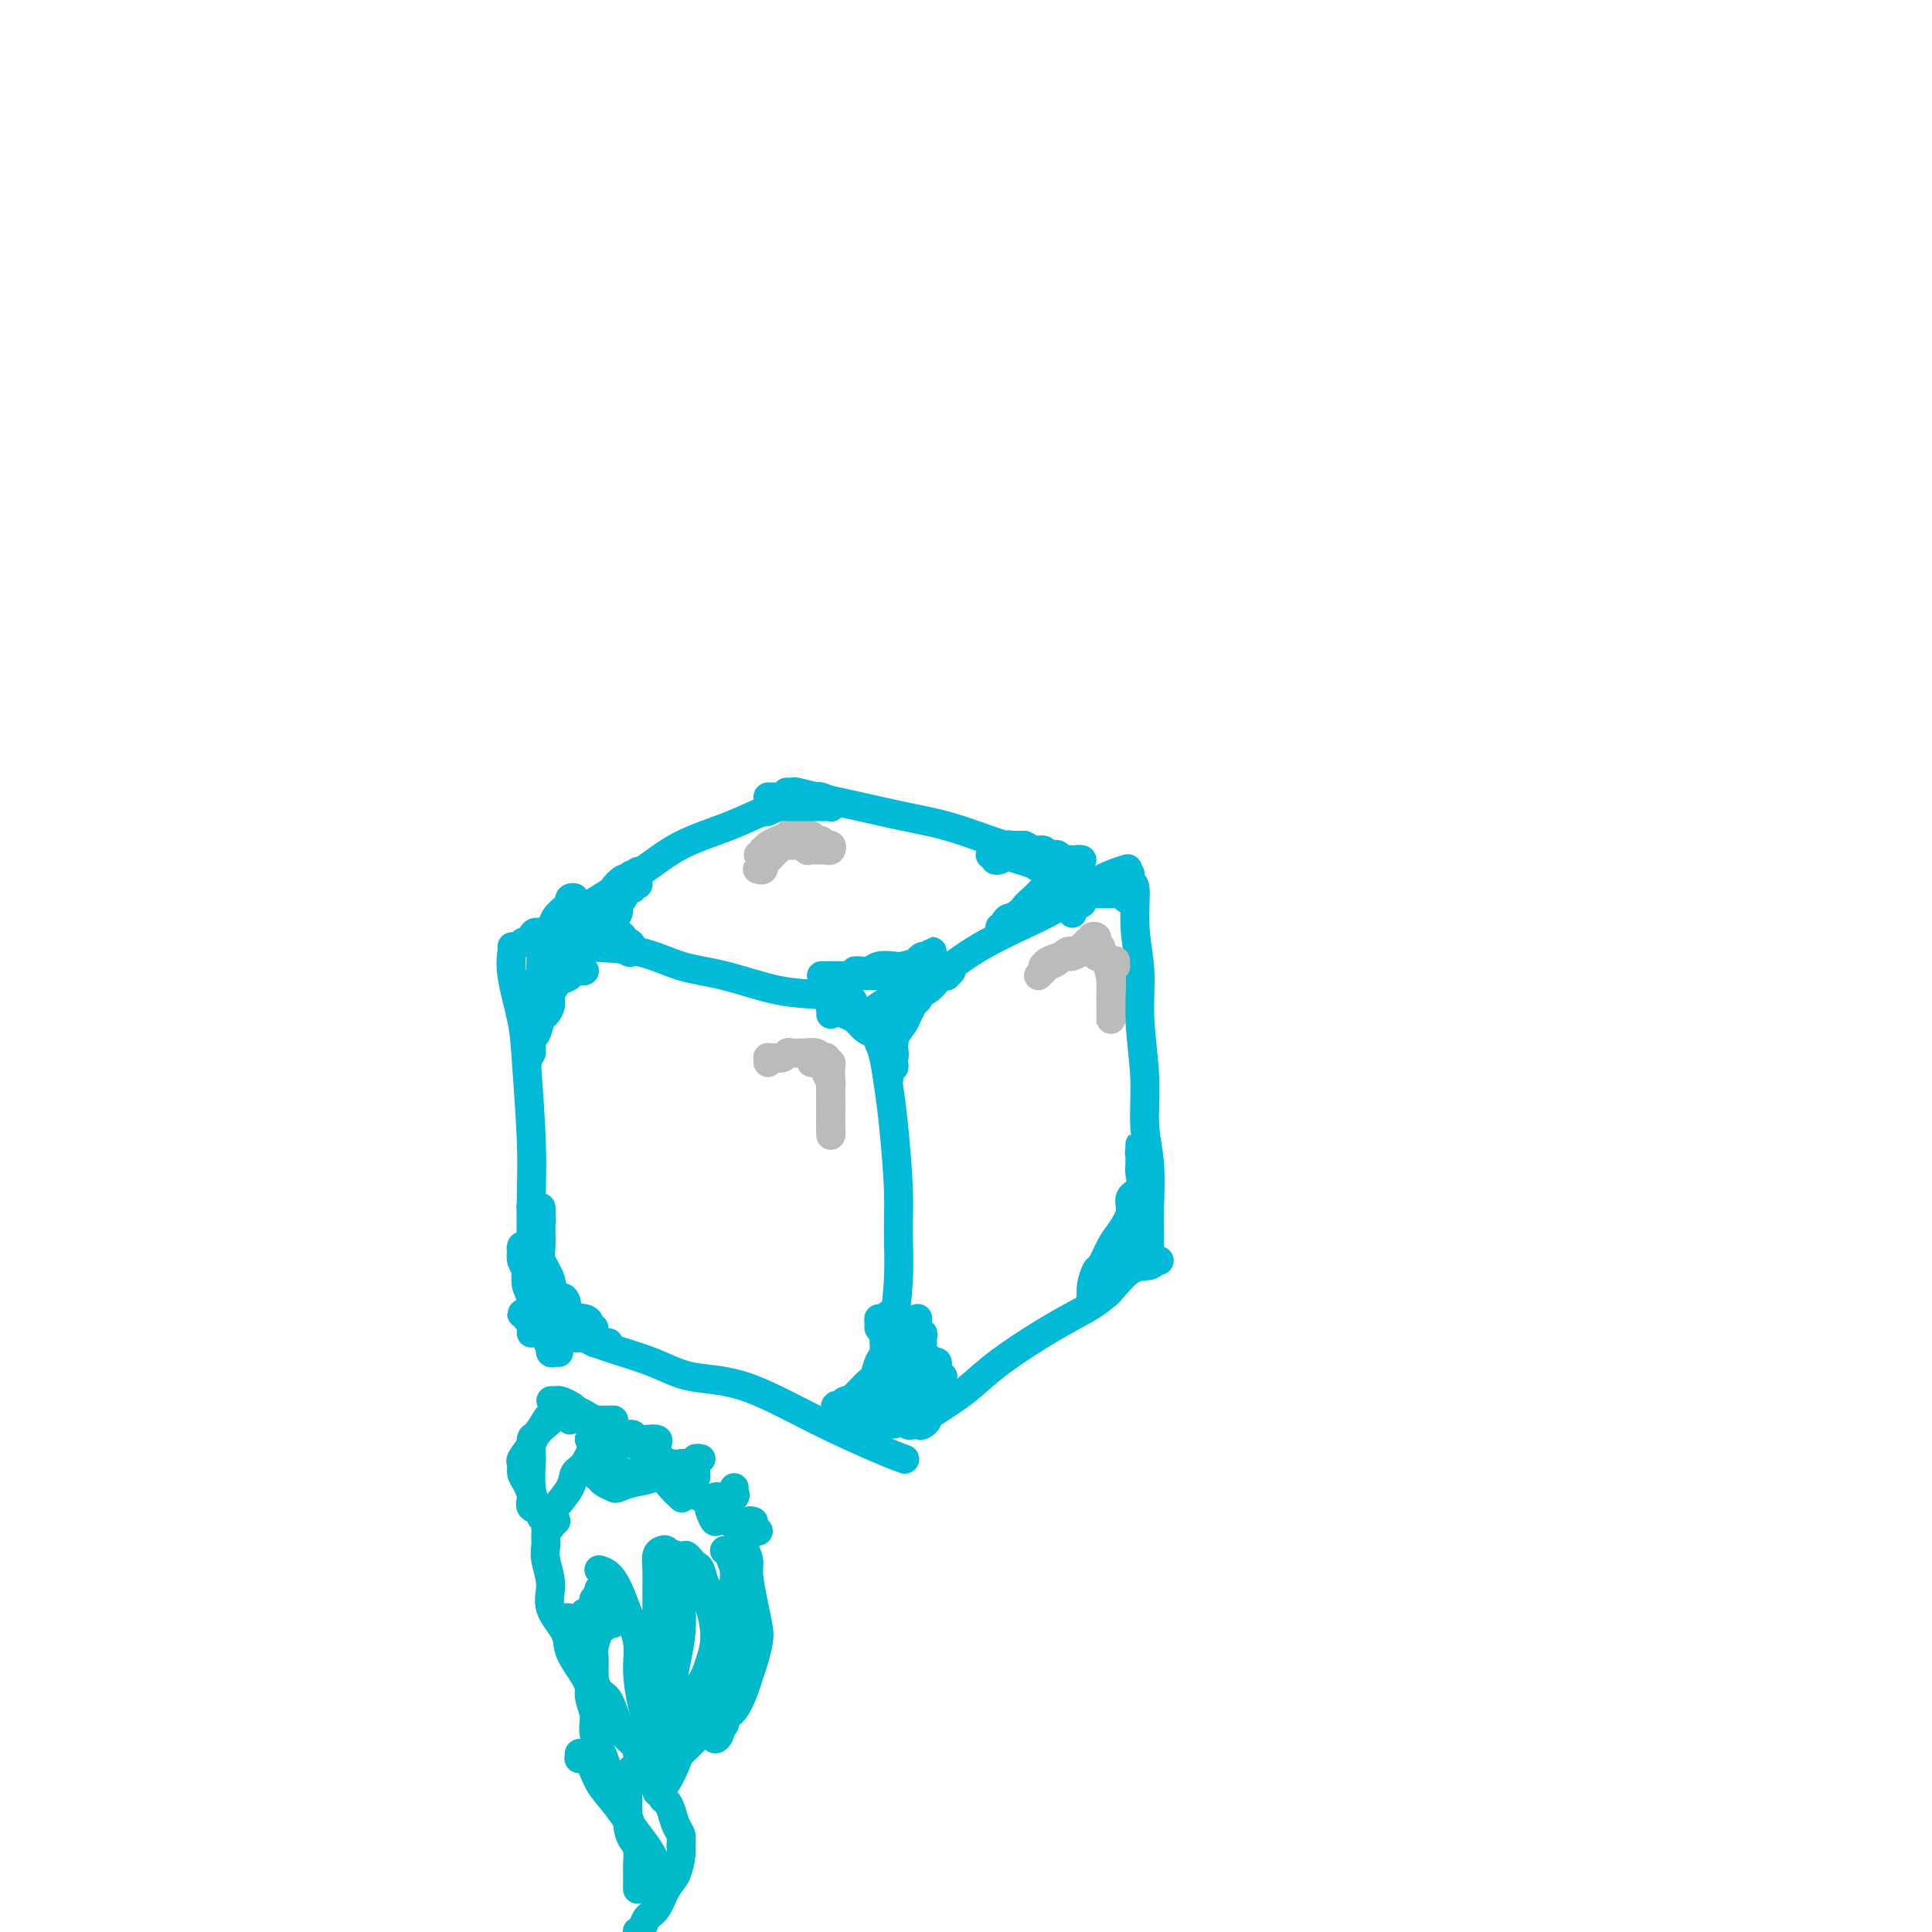 <svg viewBox='0 0 400 400' version='1.1' xmlns='http://www.w3.org/2000/svg' xmlns:xlink='http://www.w3.org/1999/xlink'><g fill='none' stroke='#00BAD8' stroke-width='6' stroke-linecap='round' stroke-linejoin='round'><path d='M106,196c0.055,0.086 0.109,0.172 0,1c-0.109,0.828 -0.383,2.397 0,5c0.383,2.603 1.423,6.238 2,9c0.577,2.762 0.690,4.649 1,9c0.310,4.351 0.815,11.166 1,16c0.185,4.834 0.050,7.688 0,12c-0.050,4.312 -0.013,10.084 0,14c0.013,3.916 0.004,5.978 0,8c-0.004,2.022 -0.001,4.006 0,5c0.001,0.994 0.000,0.998 0,1c-0.000,0.002 -0.000,0.001 0,0'/><path d='M110,194c0.222,-0.085 0.443,-0.170 1,0c0.557,0.170 1.449,0.597 3,1c1.551,0.403 3.763,0.784 7,1c3.237,0.216 7.501,0.267 11,1c3.499,0.733 6.234,2.148 9,3c2.766,0.852 5.561,1.143 9,2c3.439,0.857 7.520,2.281 11,3c3.480,0.719 6.360,0.732 9,1c2.640,0.268 5.040,0.791 6,1c0.960,0.209 0.480,0.105 0,0'/><path d='M181,209c1.395,-0.955 2.791,-1.910 5,-3c2.209,-1.090 5.233,-2.316 8,-4c2.767,-1.684 5.278,-3.828 9,-6c3.722,-2.172 8.655,-4.372 12,-6c3.345,-1.628 5.103,-2.684 7,-4c1.897,-1.316 3.934,-2.893 6,-4c2.066,-1.107 4.162,-1.745 5,-2c0.838,-0.255 0.419,-0.128 0,0'/><path d='M234,181c0.033,0.290 0.065,0.580 0,1c-0.065,0.420 -0.229,0.970 0,1c0.229,0.030 0.850,-0.460 1,1c0.150,1.460 -0.171,4.871 0,8c0.171,3.129 0.834,5.977 1,9c0.166,3.023 -0.166,6.220 0,10c0.166,3.780 0.829,8.142 1,12c0.171,3.858 -0.150,7.211 0,10c0.150,2.789 0.772,5.014 1,8c0.228,2.986 0.061,6.734 0,9c-0.061,2.266 -0.016,3.052 0,4c0.016,0.948 0.004,2.058 0,3c-0.004,0.942 -0.001,1.715 0,2c0.001,0.285 0.000,0.081 0,0c-0.000,-0.081 -0.000,-0.041 0,0'/><path d='M240,261c-0.400,-0.116 -0.801,-0.233 -1,0c-0.199,0.233 -0.198,0.815 -1,1c-0.802,0.185 -2.408,-0.027 -4,1c-1.592,1.027 -3.171,3.293 -5,5c-1.829,1.707 -3.910,2.855 -6,4c-2.090,1.145 -4.189,2.286 -7,4c-2.811,1.714 -6.333,4.001 -9,6c-2.667,1.999 -4.478,3.711 -6,5c-1.522,1.289 -2.756,2.155 -4,3c-1.244,0.845 -2.498,1.670 -3,2c-0.502,0.330 -0.251,0.165 0,0'/><path d='M182,216c0.331,0.741 0.663,1.482 1,3c0.337,1.518 0.680,3.814 1,6c0.320,2.186 0.618,4.262 1,8c0.382,3.738 0.849,9.139 1,13c0.151,3.861 -0.012,6.182 0,9c0.012,2.818 0.199,6.132 0,10c-0.199,3.868 -0.785,8.291 -1,11c-0.215,2.709 -0.058,3.706 0,5c0.058,1.294 0.015,2.887 0,4c-0.015,1.113 -0.004,1.747 0,2c0.004,0.253 0.002,0.127 0,0'/><path d='M119,276c0.504,0.264 1.008,0.528 2,1c0.992,0.472 2.471,1.153 5,2c2.529,0.847 6.108,1.862 9,3c2.892,1.138 5.098,2.400 8,3c2.902,0.600 6.501,0.539 11,2c4.499,1.461 9.897,4.443 15,7c5.103,2.557 9.912,4.688 13,6c3.088,1.312 4.454,1.803 5,2c0.546,0.197 0.273,0.098 0,0'/><path d='M118,190c0.227,-0.208 0.454,-0.416 3,-2c2.546,-1.584 7.411,-4.544 11,-7c3.589,-2.456 5.901,-4.410 9,-6c3.099,-1.590 6.985,-2.818 10,-4c3.015,-1.182 5.158,-2.318 7,-3c1.842,-0.682 3.383,-0.909 4,-1c0.617,-0.091 0.308,-0.045 0,0'/><path d='M163,164c-0.100,-0.005 -0.200,-0.009 0,0c0.200,0.009 0.700,0.033 1,0c0.300,-0.033 0.401,-0.123 1,0c0.599,0.123 1.694,0.458 4,1c2.306,0.542 5.821,1.291 9,2c3.179,0.709 6.023,1.378 9,2c2.977,0.622 6.087,1.198 9,2c2.913,0.802 5.631,1.831 9,3c3.369,1.169 7.391,2.477 9,3c1.609,0.523 0.804,0.262 0,0'/></g>
<g fill='none' stroke='#BABBBB' stroke-width='6' stroke-linecap='round' stroke-linejoin='round'><path d='M215,202c0.440,-0.449 0.880,-0.899 1,-1c0.120,-0.101 -0.080,0.146 0,0c0.080,-0.146 0.441,-0.684 1,-1c0.559,-0.316 1.317,-0.409 2,-1c0.683,-0.591 1.292,-1.678 2,-2c0.708,-0.322 1.514,0.123 2,0c0.486,-0.123 0.651,-0.814 1,-1c0.349,-0.186 0.881,0.131 1,0c0.119,-0.131 -0.175,-0.712 0,-1c0.175,-0.288 0.820,-0.283 1,0c0.180,0.283 -0.106,0.845 0,1c0.106,0.155 0.603,-0.096 1,0c0.397,0.096 0.695,0.539 1,1c0.305,0.461 0.618,0.939 1,2c0.382,1.061 0.835,2.705 1,4c0.165,1.295 0.044,2.241 0,3c-0.044,0.759 -0.012,1.333 0,2c0.012,0.667 0.003,1.429 0,2c-0.003,0.571 -0.001,0.953 0,1c0.001,0.047 0.000,-0.241 0,0c-0.000,0.241 0.000,1.011 0,1c-0.000,-0.011 -0.000,-0.804 0,-1c0.000,-0.196 0.001,0.205 0,0c-0.001,-0.205 -0.003,-1.017 0,-2c0.003,-0.983 0.012,-2.136 0,-3c-0.012,-0.864 -0.044,-1.438 0,-2c0.044,-0.562 0.166,-1.113 0,-2c-0.166,-0.887 -0.619,-2.111 -1,-3c-0.381,-0.889 -0.691,-1.445 -1,-2'/><path d='M228,197c-0.250,-1.963 0.125,-0.369 0,0c-0.125,0.369 -0.750,-0.487 -1,-1c-0.250,-0.513 -0.124,-0.685 0,-1c0.124,-0.315 0.245,-0.774 0,-1c-0.245,-0.226 -0.857,-0.218 -1,0c-0.143,0.218 0.184,0.646 0,1c-0.184,0.354 -0.878,0.634 -1,1c-0.122,0.366 0.328,0.819 0,1c-0.328,0.181 -1.436,0.091 -2,0c-0.564,-0.091 -0.586,-0.182 -1,0c-0.414,0.182 -1.221,0.637 -2,1c-0.779,0.363 -1.530,0.634 -2,1c-0.470,0.366 -0.661,0.827 -1,1c-0.339,0.173 -0.827,0.056 -1,0c-0.173,-0.056 -0.030,-0.053 0,0c0.030,0.053 -0.052,0.154 0,0c0.052,-0.154 0.237,-0.563 1,-1c0.763,-0.437 2.102,-0.903 3,-1c0.898,-0.097 1.354,0.174 2,0c0.646,-0.174 1.483,-0.793 2,-1c0.517,-0.207 0.716,-0.004 1,0c0.284,0.004 0.653,-0.192 1,0c0.347,0.192 0.670,0.773 1,1c0.330,0.227 0.666,0.100 1,0c0.334,-0.100 0.667,-0.171 1,0c0.333,0.171 0.667,0.586 1,1'/><path d='M230,199c1.872,-0.061 0.553,-0.212 0,0c-0.553,0.212 -0.341,0.788 0,1c0.341,0.212 0.812,0.061 1,0c0.188,-0.061 0.094,-0.030 0,0'/><path d='M158,177c-0.535,-0.032 -1.069,-0.064 -1,0c0.069,0.064 0.742,0.224 1,0c0.258,-0.224 0.100,-0.833 0,-1c-0.100,-0.167 -0.143,0.109 0,0c0.143,-0.109 0.472,-0.603 1,-1c0.528,-0.397 1.254,-0.696 2,-1c0.746,-0.304 1.510,-0.614 2,-1c0.490,-0.386 0.704,-0.849 1,-1c0.296,-0.151 0.672,0.011 1,0c0.328,-0.011 0.608,-0.195 1,0c0.392,0.195 0.898,0.769 1,1c0.102,0.231 -0.198,0.118 0,0c0.198,-0.118 0.894,-0.242 1,0c0.106,0.242 -0.379,0.850 0,1c0.379,0.150 1.622,-0.157 2,0c0.378,0.157 -0.108,0.778 0,1c0.108,0.222 0.810,0.045 1,0c0.190,-0.045 -0.133,0.040 0,0c0.133,-0.040 0.723,-0.207 1,0c0.277,0.207 0.243,0.789 0,1c-0.243,0.211 -0.695,0.053 -1,0c-0.305,-0.053 -0.463,-0.000 -1,0c-0.537,0.000 -1.453,-0.053 -2,0c-0.547,0.053 -0.724,0.210 -1,0c-0.276,-0.210 -0.651,-0.788 -1,-1c-0.349,-0.212 -0.671,-0.057 -1,0c-0.329,0.057 -0.665,0.016 -1,0c-0.335,-0.016 -0.667,-0.008 -1,0'/><path d='M163,175c-1.566,-0.208 -0.980,-0.229 -1,0c-0.020,0.229 -0.645,0.706 -1,1c-0.355,0.294 -0.438,0.404 -1,1c-0.562,0.596 -1.602,1.676 -2,2c-0.398,0.324 -0.155,-0.109 0,0c0.155,0.109 0.223,0.759 0,1c-0.223,0.241 -0.736,0.073 -1,0c-0.264,-0.073 -0.279,-0.052 0,0c0.279,0.052 0.853,0.134 1,0c0.147,-0.134 -0.134,-0.485 0,-1c0.134,-0.515 0.681,-1.196 1,-2c0.319,-0.804 0.410,-1.732 1,-2c0.590,-0.268 1.678,0.124 2,0c0.322,-0.124 -0.124,-0.765 0,-1c0.124,-0.235 0.817,-0.063 1,0c0.183,0.063 -0.143,0.017 0,0c0.143,-0.017 0.755,-0.005 1,0c0.245,0.005 0.122,0.002 0,0'/><path d='M159,220c0.016,-0.425 0.032,-0.850 0,-1c-0.032,-0.150 -0.112,-0.026 0,0c0.112,0.026 0.415,-0.046 1,0c0.585,0.046 1.453,0.208 2,0c0.547,-0.208 0.772,-0.788 1,-1c0.228,-0.212 0.460,-0.058 1,0c0.540,0.058 1.387,0.019 2,0c0.613,-0.019 0.991,-0.019 1,0c0.009,0.019 -0.352,0.057 0,0c0.352,-0.057 1.415,-0.209 2,0c0.585,0.209 0.692,0.780 1,1c0.308,0.220 0.818,0.091 1,0c0.182,-0.091 0.035,-0.143 0,0c-0.035,0.143 0.043,0.480 0,1c-0.043,0.520 -0.208,1.223 0,2c0.208,0.777 0.788,1.626 1,2c0.212,0.374 0.057,0.271 0,1c-0.057,0.729 -0.015,2.289 0,3c0.015,0.711 0.004,0.571 0,1c-0.004,0.429 -0.001,1.425 0,2c0.001,0.575 0.000,0.728 0,1c-0.000,0.272 -0.000,0.662 0,1c0.000,0.338 0.000,0.624 0,1c-0.000,0.376 -0.000,0.843 0,1c0.000,0.157 0.000,0.004 0,0c-0.000,-0.004 -0.000,0.142 0,0c0.000,-0.142 0.000,-0.571 0,-1'/><path d='M172,234c0.155,1.897 0.041,-0.359 0,-1c-0.041,-0.641 -0.011,0.333 0,0c0.011,-0.333 0.003,-1.972 0,-3c-0.003,-1.028 -0.001,-1.445 0,-2c0.001,-0.555 0.001,-1.249 0,-2c-0.001,-0.751 -0.003,-1.559 0,-2c0.003,-0.441 0.012,-0.514 0,-1c-0.012,-0.486 -0.046,-1.385 0,-2c0.046,-0.615 0.171,-0.946 0,-1c-0.171,-0.054 -0.638,0.168 -1,0c-0.362,-0.168 -0.619,-0.724 -1,-1c-0.381,-0.276 -0.886,-0.270 -1,0c-0.114,0.270 0.162,0.803 0,1c-0.162,0.197 -0.760,0.056 -1,0c-0.240,-0.056 -0.120,-0.028 0,0'/></g>
<g fill='none' stroke='#00BAD8' stroke-width='6' stroke-linecap='round' stroke-linejoin='round'><path d='M173,295c-0.436,-0.423 -0.872,-0.846 -1,-1c-0.128,-0.154 0.052,-0.040 0,0c-0.052,0.040 -0.338,0.005 0,0c0.338,-0.005 1.298,0.021 2,0c0.702,-0.021 1.144,-0.090 2,0c0.856,0.090 2.124,0.340 3,0c0.876,-0.340 1.359,-1.269 2,-2c0.641,-0.731 1.440,-1.263 2,-2c0.560,-0.737 0.879,-1.679 1,-3c0.121,-1.321 0.043,-3.023 0,-4c-0.043,-0.977 -0.050,-1.231 0,-2c0.050,-0.769 0.156,-2.053 0,-3c-0.156,-0.947 -0.574,-1.557 -1,-2c-0.426,-0.443 -0.860,-0.718 -1,-1c-0.140,-0.282 0.015,-0.569 0,-1c-0.015,-0.431 -0.200,-1.004 0,-1c0.200,0.004 0.787,0.586 1,1c0.213,0.414 0.054,0.662 0,1c-0.054,0.338 -0.004,0.767 0,1c0.004,0.233 -0.040,0.271 0,1c0.040,0.729 0.163,2.148 0,3c-0.163,0.852 -0.612,1.136 -1,2c-0.388,0.864 -0.716,2.309 -1,3c-0.284,0.691 -0.524,0.629 -1,1c-0.476,0.371 -1.188,1.174 -2,2c-0.812,0.826 -1.723,1.675 -2,2c-0.277,0.325 0.079,0.126 0,0c-0.079,-0.126 -0.594,-0.179 -1,0c-0.406,0.179 -0.703,0.589 -1,1'/><path d='M174,291c-1.297,0.863 -1.038,0.021 -1,0c0.038,-0.021 -0.145,0.779 0,1c0.145,0.221 0.620,-0.136 1,0c0.380,0.136 0.667,0.766 1,1c0.333,0.234 0.712,0.071 1,0c0.288,-0.071 0.486,-0.049 1,0c0.514,0.049 1.344,0.127 2,0c0.656,-0.127 1.136,-0.458 2,-1c0.864,-0.542 2.111,-1.296 3,-2c0.889,-0.704 1.419,-1.359 2,-2c0.581,-0.641 1.213,-1.270 2,-2c0.787,-0.730 1.727,-1.561 2,-2c0.273,-0.439 -0.123,-0.484 0,-1c0.123,-0.516 0.766,-1.501 1,-2c0.234,-0.499 0.059,-0.511 0,-1c-0.059,-0.489 -0.002,-1.455 0,-2c0.002,-0.545 -0.052,-0.670 0,-1c0.052,-0.330 0.210,-0.864 0,-1c-0.210,-0.136 -0.788,0.128 -1,0c-0.212,-0.128 -0.057,-0.648 0,-1c0.057,-0.352 0.015,-0.537 0,-1c-0.015,-0.463 -0.004,-1.204 0,-1c0.004,0.204 0.001,1.353 0,2c-0.001,0.647 -0.000,0.792 0,1c0.000,0.208 0.000,0.478 0,1c-0.000,0.522 -0.000,1.294 0,2c0.000,0.706 0.000,1.344 0,2c-0.000,0.656 -0.000,1.330 0,2c0.000,0.670 0.000,1.335 0,2'/><path d='M190,285c-0.343,1.664 -1.201,0.824 -2,1c-0.799,0.176 -1.538,1.366 -2,2c-0.462,0.634 -0.646,0.710 -1,1c-0.354,0.290 -0.877,0.795 -1,1c-0.123,0.205 0.153,0.112 0,0c-0.153,-0.112 -0.736,-0.241 -1,0c-0.264,0.241 -0.209,0.853 0,1c0.209,0.147 0.571,-0.171 1,0c0.429,0.171 0.926,0.832 1,1c0.074,0.168 -0.275,-0.155 0,0c0.275,0.155 1.172,0.788 2,1c0.828,0.212 1.585,0.002 2,0c0.415,-0.002 0.488,0.206 1,0c0.512,-0.206 1.461,-0.824 2,-1c0.539,-0.176 0.666,0.089 1,0c0.334,-0.089 0.875,-0.534 1,-1c0.125,-0.466 -0.167,-0.954 0,-1c0.167,-0.046 0.792,0.350 1,0c0.208,-0.350 -0.003,-1.445 0,-2c0.003,-0.555 0.219,-0.571 0,-1c-0.219,-0.429 -0.874,-1.270 -1,-2c-0.126,-0.730 0.275,-1.347 0,-2c-0.275,-0.653 -1.226,-1.341 -2,-2c-0.774,-0.659 -1.370,-1.290 -2,-2c-0.630,-0.710 -1.293,-1.500 -2,-2c-0.707,-0.500 -1.457,-0.708 -2,-1c-0.543,-0.292 -0.877,-0.666 -1,-1c-0.123,-0.334 -0.033,-0.628 0,-1c0.033,-0.372 0.009,-0.820 0,-1c-0.009,-0.180 -0.005,-0.090 0,0'/><path d='M185,273c-1.661,-2.047 -0.815,-0.163 0,1c0.815,1.163 1.598,1.607 2,2c0.402,0.393 0.422,0.736 1,1c0.578,0.264 1.714,0.448 2,1c0.286,0.552 -0.277,1.471 0,2c0.277,0.529 1.394,0.666 2,1c0.606,0.334 0.702,0.864 1,1c0.298,0.136 0.799,-0.122 1,0c0.201,0.122 0.102,0.624 0,1c-0.102,0.376 -0.208,0.624 0,1c0.208,0.376 0.729,0.878 1,1c0.271,0.122 0.292,-0.138 0,0c-0.292,0.138 -0.897,0.674 -1,1c-0.103,0.326 0.296,0.441 0,1c-0.296,0.559 -1.287,1.560 -2,2c-0.713,0.440 -1.146,0.318 -2,1c-0.854,0.682 -2.127,2.168 -3,3c-0.873,0.832 -1.344,1.008 -2,1c-0.656,-0.008 -1.496,-0.202 -2,0c-0.504,0.202 -0.671,0.800 -1,1c-0.329,0.200 -0.818,0.001 -1,0c-0.182,-0.001 -0.056,0.196 0,0c0.056,-0.196 0.043,-0.785 0,-1c-0.043,-0.215 -0.115,-0.058 0,0c0.115,0.058 0.415,0.016 1,0c0.585,-0.016 1.453,-0.004 2,0c0.547,0.004 0.774,0.002 1,0'/><path d='M185,294c-1.047,1.701 0.834,0.455 2,0c1.166,-0.455 1.616,-0.118 2,0c0.384,0.118 0.702,0.018 1,0c0.298,-0.018 0.574,0.048 1,0c0.426,-0.048 1.000,-0.208 1,0c-0.000,0.208 -0.576,0.784 -1,1c-0.424,0.216 -0.696,0.072 -1,0c-0.304,-0.072 -0.641,-0.072 -1,0c-0.359,0.072 -0.740,0.215 -1,0c-0.260,-0.215 -0.398,-0.790 -1,-1c-0.602,-0.210 -1.666,-0.055 -2,0c-0.334,0.055 0.064,0.011 0,0c-0.064,-0.011 -0.591,0.012 -1,0c-0.409,-0.012 -0.702,-0.059 -1,0c-0.298,0.059 -0.602,0.222 -1,0c-0.398,-0.222 -0.891,-0.830 -1,-1c-0.109,-0.170 0.167,0.099 0,0c-0.167,-0.099 -0.776,-0.565 -1,-1c-0.224,-0.435 -0.064,-0.839 0,-1c0.064,-0.161 0.032,-0.081 0,0'/><path d='M126,278c-0.327,0.009 -0.654,0.017 -1,0c-0.346,-0.017 -0.711,-0.060 -1,0c-0.289,0.060 -0.503,0.223 -1,0c-0.497,-0.223 -1.279,-0.833 -2,-1c-0.721,-0.167 -1.383,0.109 -2,0c-0.617,-0.109 -1.189,-0.603 -2,-1c-0.811,-0.397 -1.862,-0.699 -3,-1c-1.138,-0.301 -2.362,-0.603 -3,-1c-0.638,-0.397 -0.689,-0.891 -1,-1c-0.311,-0.109 -0.883,0.167 -1,0c-0.117,-0.167 0.221,-0.777 0,-1c-0.221,-0.223 -1.002,-0.061 -1,0c0.002,0.061 0.785,0.019 1,0c0.215,-0.019 -0.139,-0.015 0,0c0.139,0.015 0.769,0.040 1,0c0.231,-0.040 0.062,-0.145 0,0c-0.062,0.145 -0.017,0.539 0,1c0.017,0.461 0.006,0.990 0,1c-0.006,0.010 -0.005,-0.499 0,-1c0.005,-0.501 0.015,-0.993 0,-1c-0.015,-0.007 -0.056,0.472 0,0c0.056,-0.472 0.207,-1.896 0,-3c-0.207,-1.104 -0.774,-1.887 -1,-3c-0.226,-1.113 -0.113,-2.557 0,-4'/><path d='M109,262c-0.083,-2.440 0.710,-2.541 1,-3c0.290,-0.459 0.078,-1.275 0,-2c-0.078,-0.725 -0.022,-1.357 0,-2c0.022,-0.643 0.010,-1.296 0,-2c-0.010,-0.704 -0.017,-1.459 0,-2c0.017,-0.541 0.057,-0.867 0,-1c-0.057,-0.133 -0.210,-0.072 0,0c0.210,0.072 0.785,0.154 1,0c0.215,-0.154 0.071,-0.544 0,0c-0.071,0.544 -0.071,2.023 0,3c0.071,0.977 0.211,1.451 0,2c-0.211,0.549 -0.775,1.174 -1,2c-0.225,0.826 -0.113,1.854 0,3c0.113,1.146 0.226,2.410 0,3c-0.226,0.590 -0.792,0.505 -1,1c-0.208,0.495 -0.060,1.570 0,2c0.060,0.430 0.030,0.215 0,0'/><path d='M119,191c0.118,-0.432 0.236,-0.864 0,-1c-0.236,-0.136 -0.825,0.024 -1,0c-0.175,-0.024 0.066,-0.231 0,0c-0.066,0.231 -0.437,0.902 -1,1c-0.563,0.098 -1.316,-0.376 -2,0c-0.684,0.376 -1.298,1.603 -2,2c-0.702,0.397 -1.491,-0.036 -2,0c-0.509,0.036 -0.737,0.543 -1,1c-0.263,0.457 -0.562,0.865 -1,1c-0.438,0.135 -1.014,-0.005 -1,0c0.014,0.005 0.619,0.153 1,0c0.381,-0.153 0.539,-0.608 1,-1c0.461,-0.392 1.224,-0.721 2,-1c0.776,-0.279 1.566,-0.509 2,-1c0.434,-0.491 0.513,-1.243 1,-2c0.487,-0.757 1.381,-1.520 2,-2c0.619,-0.480 0.964,-0.678 1,-1c0.036,-0.322 -0.238,-0.767 0,-1c0.238,-0.233 0.987,-0.255 1,0c0.013,0.255 -0.711,0.787 -1,1c-0.289,0.213 -0.145,0.106 0,0'/><path d='M207,178c-0.459,0.113 -0.918,0.227 -1,0c-0.082,-0.227 0.214,-0.794 0,-1c-0.214,-0.206 -0.939,-0.052 -1,0c-0.061,0.052 0.540,0.003 1,0c0.460,-0.003 0.779,0.042 1,0c0.221,-0.042 0.343,-0.170 1,0c0.657,0.170 1.849,0.638 3,1c1.151,0.362 2.260,0.619 3,1c0.740,0.381 1.111,0.887 2,1c0.889,0.113 2.296,-0.166 3,0c0.704,0.166 0.707,0.778 1,1c0.293,0.222 0.878,0.056 1,0c0.122,-0.056 -0.218,-0.001 0,0c0.218,0.001 0.996,-0.051 1,0c0.004,0.051 -0.765,0.207 -1,0c-0.235,-0.207 0.064,-0.776 0,-1c-0.064,-0.224 -0.489,-0.101 -1,0c-0.511,0.101 -1.107,0.181 -2,0c-0.893,-0.181 -2.085,-0.622 -3,-1c-0.915,-0.378 -1.555,-0.694 -2,-1c-0.445,-0.306 -0.694,-0.604 -1,-1c-0.306,-0.396 -0.667,-0.891 -1,-1c-0.333,-0.109 -0.636,0.167 -1,0c-0.364,-0.167 -0.788,-0.777 -1,-1c-0.212,-0.223 -0.211,-0.060 0,0c0.211,0.060 0.634,0.016 1,0c0.366,-0.016 0.676,-0.005 1,0c0.324,0.005 0.662,0.002 1,0'/><path d='M212,175c0.809,0.242 1.330,0.849 2,1c0.670,0.151 1.489,-0.152 2,0c0.511,0.152 0.714,0.759 1,1c0.286,0.241 0.654,0.117 1,0c0.346,-0.117 0.670,-0.228 1,0c0.330,0.228 0.668,0.793 1,1c0.332,0.207 0.659,0.055 1,0c0.341,-0.055 0.696,-0.012 1,0c0.304,0.012 0.558,-0.008 1,0c0.442,0.008 1.073,0.044 1,0c-0.073,-0.044 -0.848,-0.167 -1,0c-0.152,0.167 0.321,0.626 0,1c-0.321,0.374 -1.434,0.664 -2,1c-0.566,0.336 -0.584,0.719 -1,1c-0.416,0.281 -1.229,0.460 -2,1c-0.771,0.540 -1.498,1.441 -2,2c-0.502,0.559 -0.778,0.776 -1,1c-0.222,0.224 -0.388,0.456 -1,1c-0.612,0.544 -1.669,1.399 -2,2c-0.331,0.601 0.065,0.948 0,1c-0.065,0.052 -0.591,-0.193 -1,0c-0.409,0.193 -0.702,0.822 -1,1c-0.298,0.178 -0.602,-0.096 -1,0c-0.398,0.096 -0.890,0.562 -1,1c-0.110,0.438 0.163,0.849 0,1c-0.163,0.151 -0.761,0.043 -1,0c-0.239,-0.043 -0.120,-0.022 0,0'/><path d='M115,280c0.506,0.009 1.012,0.018 1,0c-0.012,-0.018 -0.542,-0.062 -1,0c-0.458,0.062 -0.844,0.231 -1,0c-0.156,-0.231 -0.083,-0.862 0,-1c0.083,-0.138 0.177,0.218 0,0c-0.177,-0.218 -0.626,-1.010 -1,-2c-0.374,-0.990 -0.674,-2.176 -1,-3c-0.326,-0.824 -0.680,-1.284 -1,-2c-0.320,-0.716 -0.608,-1.688 -1,-3c-0.392,-1.312 -0.890,-2.963 -1,-4c-0.110,-1.037 0.167,-1.460 0,-2c-0.167,-0.540 -0.778,-1.199 -1,-2c-0.222,-0.801 -0.055,-1.745 0,-2c0.055,-0.255 -0.000,0.179 0,0c0.000,-0.179 0.057,-0.970 0,-1c-0.057,-0.030 -0.226,0.703 0,1c0.226,0.297 0.848,0.159 1,0c0.152,-0.159 -0.167,-0.338 0,0c0.167,0.338 0.818,1.195 1,2c0.182,0.805 -0.105,1.559 0,2c0.105,0.441 0.602,0.570 1,1c0.398,0.430 0.698,1.162 1,2c0.302,0.838 0.606,1.784 1,2c0.394,0.216 0.879,-0.296 1,0c0.121,0.296 -0.122,1.400 0,2c0.122,0.600 0.610,0.697 1,1c0.390,0.303 0.682,0.812 1,1c0.318,0.188 0.662,0.054 1,0c0.338,-0.054 0.669,-0.027 1,0'/><path d='M118,272c1.498,2.410 0.243,1.434 0,1c-0.243,-0.434 0.526,-0.326 1,0c0.474,0.326 0.654,0.872 1,1c0.346,0.128 0.859,-0.161 1,0c0.141,0.161 -0.092,0.772 0,1c0.092,0.228 0.507,0.072 1,0c0.493,-0.072 1.064,-0.058 1,0c-0.064,0.058 -0.761,0.162 -1,0c-0.239,-0.162 -0.018,-0.591 0,-1c0.018,-0.409 -0.166,-0.799 -1,-1c-0.834,-0.201 -2.318,-0.214 -3,-1c-0.682,-0.786 -0.564,-2.346 -1,-3c-0.436,-0.654 -1.427,-0.403 -2,-1c-0.573,-0.597 -0.728,-2.043 -1,-3c-0.272,-0.957 -0.661,-1.426 -1,-2c-0.339,-0.574 -0.626,-1.253 -1,-2c-0.374,-0.747 -0.833,-1.562 -1,-2c-0.167,-0.438 -0.041,-0.498 0,-1c0.041,-0.502 -0.003,-1.444 0,-2c0.003,-0.556 0.053,-0.726 0,-1c-0.053,-0.274 -0.210,-0.652 0,-1c0.210,-0.348 0.788,-0.665 1,-1c0.212,-0.335 0.057,-0.688 0,-1c-0.057,-0.312 -0.015,-0.584 0,-1c0.015,-0.416 0.004,-0.976 0,-1c-0.004,-0.024 -0.002,0.488 0,1'/><path d='M112,251c0.001,-1.465 0.004,-0.129 0,1c-0.004,1.129 -0.015,2.049 0,3c0.015,0.951 0.057,1.933 0,3c-0.057,1.067 -0.212,2.218 0,3c0.212,0.782 0.793,1.194 1,2c0.207,0.806 0.042,2.006 0,3c-0.042,0.994 0.040,1.782 0,2c-0.040,0.218 -0.203,-0.134 0,0c0.203,0.134 0.772,0.752 1,1c0.228,0.248 0.114,0.124 0,0'/><path d='M237,244c0.007,-0.632 0.013,-1.264 0,-1c-0.013,0.264 -0.046,1.425 0,2c0.046,0.575 0.172,0.565 0,1c-0.172,0.435 -0.641,1.315 -1,2c-0.359,0.685 -0.607,1.176 -1,2c-0.393,0.824 -0.932,1.983 -1,3c-0.068,1.017 0.337,1.892 0,3c-0.337,1.108 -1.414,2.447 -2,3c-0.586,0.553 -0.682,0.319 -1,1c-0.318,0.681 -0.859,2.278 -1,3c-0.141,0.722 0.116,0.571 0,1c-0.116,0.429 -0.606,1.439 -1,2c-0.394,0.561 -0.692,0.673 -1,1c-0.308,0.327 -0.626,0.869 -1,1c-0.374,0.131 -0.806,-0.149 -1,0c-0.194,0.149 -0.151,0.725 0,1c0.151,0.275 0.411,0.247 1,0c0.589,-0.247 1.506,-0.713 2,-1c0.494,-0.287 0.566,-0.397 1,-1c0.434,-0.603 1.230,-1.701 2,-3c0.770,-1.299 1.513,-2.798 2,-4c0.487,-1.202 0.719,-2.107 1,-3c0.281,-0.893 0.611,-1.776 1,-3c0.389,-1.224 0.835,-2.791 1,-4c0.165,-1.209 0.047,-2.060 0,-3c-0.047,-0.940 -0.024,-1.970 0,-3'/><path d='M237,244c0.448,-3.107 0.067,-2.876 0,-3c-0.067,-0.124 0.178,-0.604 0,-1c-0.178,-0.396 -0.780,-0.706 -1,-1c-0.220,-0.294 -0.059,-0.570 0,-1c0.059,-0.430 0.015,-1.014 0,-1c-0.015,0.014 -0.002,0.627 0,1c0.002,0.373 -0.007,0.508 0,1c0.007,0.492 0.032,1.341 0,2c-0.032,0.659 -0.120,1.128 0,2c0.120,0.872 0.447,2.146 0,3c-0.447,0.854 -1.668,1.287 -2,2c-0.332,0.713 0.224,1.705 0,3c-0.224,1.295 -1.226,2.892 -2,4c-0.774,1.108 -1.318,1.726 -2,3c-0.682,1.274 -1.503,3.203 -2,4c-0.497,0.797 -0.669,0.461 -1,1c-0.331,0.539 -0.820,1.953 -1,3c-0.180,1.047 -0.051,1.728 0,2c0.051,0.272 0.026,0.136 0,0'/><path d='M171,202c-0.520,0.000 -1.040,0.000 -1,0c0.040,-0.000 0.640,-0.000 1,0c0.360,0.000 0.481,0.001 1,0c0.519,-0.001 1.436,-0.003 2,0c0.564,0.003 0.774,0.012 2,0c1.226,-0.012 3.466,-0.044 5,0c1.534,0.044 2.362,0.165 3,0c0.638,-0.165 1.088,-0.617 2,-1c0.912,-0.383 2.287,-0.696 3,-1c0.713,-0.304 0.762,-0.599 1,-1c0.238,-0.401 0.663,-0.907 1,-1c0.337,-0.093 0.587,0.227 1,0c0.413,-0.227 0.990,-0.999 1,-1c0.010,-0.001 -0.549,0.771 -1,1c-0.451,0.229 -0.796,-0.083 -1,0c-0.204,0.083 -0.267,0.562 -1,1c-0.733,0.438 -2.136,0.835 -3,1c-0.864,0.165 -1.188,0.097 -2,0c-0.812,-0.097 -2.113,-0.222 -3,0c-0.887,0.222 -1.362,0.791 -2,1c-0.638,0.209 -1.441,0.056 -2,0c-0.559,-0.056 -0.874,-0.016 -1,0c-0.126,0.016 -0.063,0.008 0,0'/><path d='M185,209c0.008,-0.077 0.017,-0.155 0,0c-0.017,0.155 -0.058,0.541 0,1c0.058,0.459 0.215,0.991 0,1c-0.215,0.009 -0.804,-0.506 -1,0c-0.196,0.506 -0.000,2.033 0,3c0.000,0.967 -0.195,1.374 0,2c0.195,0.626 0.780,1.471 1,2c0.220,0.529 0.073,0.741 0,1c-0.073,0.259 -0.073,0.565 0,1c0.073,0.435 0.219,0.999 0,1c-0.219,0.001 -0.805,-0.561 -1,-1c-0.195,-0.439 -0.001,-0.755 0,-1c0.001,-0.245 -0.192,-0.418 0,-1c0.192,-0.582 0.770,-1.573 1,-2c0.230,-0.427 0.112,-0.289 0,-1c-0.112,-0.711 -0.217,-2.271 0,-3c0.217,-0.729 0.758,-0.628 1,-1c0.242,-0.372 0.187,-1.216 1,-2c0.813,-0.784 2.494,-1.506 3,-2c0.506,-0.494 -0.161,-0.760 0,-1c0.161,-0.240 1.152,-0.456 2,-1c0.848,-0.544 1.552,-1.417 2,-2c0.448,-0.583 0.639,-0.874 1,-1c0.361,-0.126 0.890,-0.085 1,0c0.110,0.085 -0.201,0.215 0,0c0.201,-0.215 0.915,-0.776 1,-1c0.085,-0.224 -0.457,-0.112 -1,0'/><path d='M196,201c1.463,-1.766 -0.381,-0.681 -1,0c-0.619,0.681 -0.015,0.959 0,1c0.015,0.041 -0.559,-0.155 -1,0c-0.441,0.155 -0.748,0.661 -1,1c-0.252,0.339 -0.447,0.513 -1,1c-0.553,0.487 -1.462,1.289 -2,2c-0.538,0.711 -0.705,1.331 -1,2c-0.295,0.669 -0.719,1.388 -1,2c-0.281,0.612 -0.419,1.117 -1,2c-0.581,0.883 -1.606,2.142 -2,3c-0.394,0.858 -0.158,1.313 0,2c0.158,0.687 0.238,1.607 0,2c-0.238,0.393 -0.795,0.260 -1,1c-0.205,0.740 -0.059,2.354 0,3c0.059,0.646 0.029,0.323 0,0'/><path d='M172,210c0.018,-0.430 0.035,-0.859 0,-1c-0.035,-0.141 -0.123,0.008 0,0c0.123,-0.008 0.455,-0.171 1,0c0.545,0.171 1.302,0.675 2,1c0.698,0.325 1.339,0.469 2,1c0.661,0.531 1.344,1.449 2,2c0.656,0.551 1.286,0.736 2,1c0.714,0.264 1.511,0.607 2,1c0.489,0.393 0.670,0.837 1,1c0.330,0.163 0.809,0.047 1,0c0.191,-0.047 0.096,-0.023 0,0'/><path d='M132,182c-0.032,0.413 -0.064,0.827 0,1c0.064,0.173 0.225,0.106 0,0c-0.225,-0.106 -0.835,-0.251 -1,0c-0.165,0.251 0.114,0.897 0,1c-0.114,0.103 -0.623,-0.337 -1,0c-0.377,0.337 -0.624,1.451 -1,2c-0.376,0.549 -0.883,0.532 -1,1c-0.117,0.468 0.155,1.420 0,2c-0.155,0.580 -0.736,0.786 -1,1c-0.264,0.214 -0.212,0.435 0,1c0.212,0.565 0.582,1.475 1,2c0.418,0.525 0.884,0.666 1,1c0.116,0.334 -0.116,0.861 0,1c0.116,0.139 0.582,-0.111 1,0c0.418,0.111 0.788,0.581 1,1c0.212,0.419 0.264,0.785 0,1c-0.264,0.215 -0.845,0.279 -1,0c-0.155,-0.279 0.116,-0.900 0,-1c-0.116,-0.100 -0.620,0.320 -1,0c-0.380,-0.320 -0.638,-1.380 -1,-2c-0.362,-0.620 -0.829,-0.800 -1,-1c-0.171,-0.200 -0.047,-0.420 0,-1c0.047,-0.580 0.018,-1.520 0,-2c-0.018,-0.480 -0.026,-0.500 0,-1c0.026,-0.500 0.084,-1.481 0,-2c-0.084,-0.519 -0.310,-0.577 0,-1c0.310,-0.423 1.155,-1.212 2,-2'/><path d='M129,184c0.548,-1.576 0.917,-1.016 1,-1c0.083,0.016 -0.121,-0.514 0,-1c0.121,-0.486 0.565,-0.930 1,-1c0.435,-0.070 0.859,0.234 1,0c0.141,-0.234 -0.002,-1.007 0,-1c0.002,0.007 0.151,0.793 0,1c-0.151,0.207 -0.600,-0.166 -1,0c-0.400,0.166 -0.750,0.871 -1,1c-0.250,0.129 -0.399,-0.316 -1,0c-0.601,0.316 -1.653,1.394 -2,2c-0.347,0.606 0.012,0.740 0,1c-0.012,0.260 -0.394,0.647 -1,1c-0.606,0.353 -1.434,0.670 -2,1c-0.566,0.330 -0.869,0.671 -1,1c-0.131,0.329 -0.091,0.647 0,1c0.091,0.353 0.234,0.743 0,1c-0.234,0.257 -0.845,0.382 -1,1c-0.155,0.618 0.144,1.731 0,2c-0.144,0.269 -0.732,-0.305 -1,0c-0.268,0.305 -0.215,1.490 0,2c0.215,0.510 0.594,0.347 1,0c0.406,-0.347 0.841,-0.876 1,-1c0.159,-0.124 0.043,0.159 0,0c-0.043,-0.159 -0.012,-0.760 0,-1c0.012,-0.240 0.006,-0.120 0,0'/><path d='M121,201c-0.344,-0.006 -0.687,-0.013 -1,0c-0.313,0.013 -0.594,0.044 -1,0c-0.406,-0.044 -0.936,-0.163 -1,0c-0.064,0.163 0.337,0.610 0,1c-0.337,0.390 -1.414,0.725 -2,1c-0.586,0.275 -0.682,0.491 -1,1c-0.318,0.509 -0.859,1.310 -1,2c-0.141,0.690 0.116,1.269 0,2c-0.116,0.731 -0.605,1.614 -1,2c-0.395,0.386 -0.694,0.274 -1,1c-0.306,0.726 -0.618,2.290 -1,3c-0.382,0.710 -0.835,0.565 -1,1c-0.165,0.435 -0.044,1.449 0,2c0.044,0.551 0.011,0.638 0,1c-0.011,0.362 0.001,0.999 0,1c-0.001,0.001 -0.014,-0.632 0,-1c0.014,-0.368 0.056,-0.469 0,-1c-0.056,-0.531 -0.211,-1.493 0,-2c0.211,-0.507 0.789,-0.560 1,-1c0.211,-0.440 0.057,-1.269 0,-2c-0.057,-0.731 -0.016,-1.366 0,-2c0.016,-0.634 0.008,-1.268 0,-2c-0.008,-0.732 -0.017,-1.562 0,-2c0.017,-0.438 0.060,-0.483 0,-1c-0.060,-0.517 -0.222,-1.505 0,-2c0.222,-0.495 0.829,-0.496 1,-1c0.171,-0.504 -0.095,-1.511 0,-2c0.095,-0.489 0.551,-0.461 1,-1c0.449,-0.539 0.890,-1.645 1,-2c0.110,-0.355 -0.111,0.041 0,0c0.111,-0.041 0.556,-0.521 1,-1'/><path d='M115,196c0.716,-3.491 0.006,-1.720 0,-1c-0.006,0.720 0.693,0.389 1,0c0.307,-0.389 0.222,-0.837 0,-1c-0.222,-0.163 -0.580,-0.041 -1,0c-0.420,0.041 -0.901,-0.000 -1,0c-0.099,0.000 0.184,0.042 0,0c-0.184,-0.042 -0.834,-0.169 -1,0c-0.166,0.169 0.152,0.634 0,1c-0.152,0.366 -0.773,0.632 -1,1c-0.227,0.368 -0.061,0.837 0,1c0.061,0.163 0.016,0.018 0,1c-0.016,0.982 -0.004,3.089 0,4c0.004,0.911 0.001,0.626 0,1c-0.001,0.374 -0.000,1.407 0,2c0.000,0.593 0.000,0.747 0,1c-0.000,0.253 -0.000,0.607 0,1c0.000,0.393 0.000,0.827 0,1c-0.000,0.173 -0.000,0.087 0,0'/><path d='M159,165c0.332,0.000 0.664,0.000 1,0c0.336,-0.000 0.675,-0.000 1,0c0.325,0.000 0.636,0.000 1,0c0.364,-0.000 0.783,-0.001 1,0c0.217,0.001 0.234,0.004 1,0c0.766,-0.004 2.282,-0.016 3,0c0.718,0.016 0.637,0.061 1,0c0.363,-0.061 1.170,-0.226 2,0c0.830,0.226 1.684,0.845 2,1c0.316,0.155 0.093,-0.155 0,0c-0.093,0.155 -0.056,0.773 0,1c0.056,0.227 0.132,0.061 0,0c-0.132,-0.061 -0.473,-0.016 -1,0c-0.527,0.016 -1.240,0.005 -2,0c-0.760,-0.005 -1.569,-0.002 -2,0c-0.431,0.002 -0.486,0.004 -1,0c-0.514,-0.004 -1.486,-0.015 -2,0c-0.514,0.015 -0.569,0.057 -1,0c-0.431,-0.057 -1.239,-0.211 -2,0c-0.761,0.211 -1.474,0.788 -2,1c-0.526,0.212 -0.865,0.061 -1,0c-0.135,-0.061 -0.068,-0.030 0,0'/><path d='M222,189c0.022,0.081 0.043,0.163 0,0c-0.043,-0.163 -0.152,-0.569 0,-1c0.152,-0.431 0.563,-0.886 1,-1c0.437,-0.114 0.898,0.113 1,0c0.102,-0.113 -0.156,-0.566 0,-1c0.156,-0.434 0.727,-0.848 1,-1c0.273,-0.152 0.249,-0.041 1,0c0.751,0.041 2.277,0.011 3,0c0.723,-0.011 0.643,-0.003 1,0c0.357,0.003 1.150,-0.000 2,0c0.850,0.000 1.758,0.004 2,0c0.242,-0.004 -0.183,-0.015 0,0c0.183,0.015 0.973,0.057 1,0c0.027,-0.057 -0.710,-0.214 -1,0c-0.290,0.214 -0.133,0.800 0,1c0.133,0.200 0.243,0.015 0,0c-0.243,-0.015 -0.839,0.141 -1,0c-0.161,-0.141 0.111,-0.577 0,-1c-0.111,-0.423 -0.606,-0.831 -1,-1c-0.394,-0.169 -0.686,-0.098 -1,0c-0.314,0.098 -0.648,0.222 -1,0c-0.352,-0.222 -0.721,-0.792 -1,-1c-0.279,-0.208 -0.467,-0.056 -1,0c-0.533,0.056 -1.411,0.015 -2,0c-0.589,-0.015 -0.889,-0.004 -1,0c-0.111,0.004 -0.032,0.001 0,0c0.032,-0.001 0.016,-0.001 0,0'/></g>
<g fill='none' stroke='#00BAC9' stroke-width='6' stroke-linecap='round' stroke-linejoin='round'><path d='M125,298c0.081,0.000 0.162,0.000 0,0c-0.162,0.000 -0.565,0.000 -1,0c-0.435,0.000 -0.900,0.000 -1,0c-0.100,0.000 0.165,0.000 0,0c-0.165,0.000 -0.762,0.000 -1,0c-0.238,0.000 -0.119,0.000 0,0'/><path d='M127,294c0.057,0.001 0.114,0.001 0,0c-0.114,-0.001 -0.398,-0.004 -1,0c-0.602,0.004 -1.523,0.016 -2,0c-0.477,-0.016 -0.510,-0.061 -1,0c-0.490,0.061 -1.438,0.229 -2,0c-0.562,-0.229 -0.739,-0.856 -1,-1c-0.261,-0.144 -0.606,0.196 -1,0c-0.394,-0.196 -0.838,-0.929 -1,-1c-0.162,-0.071 -0.044,0.519 0,1c0.044,0.481 0.012,0.852 0,1c-0.012,0.148 -0.006,0.074 0,0'/><path d='M131,297c-0.228,-0.061 -0.456,-0.122 -1,0c-0.544,0.122 -1.403,0.426 -2,1c-0.597,0.574 -0.930,1.419 -1,2c-0.070,0.581 0.125,0.899 0,1c-0.125,0.101 -0.568,-0.015 -1,0c-0.432,0.015 -0.851,0.162 -1,0c-0.149,-0.162 -0.028,-0.632 0,-1c0.028,-0.368 -0.037,-0.635 0,-1c0.037,-0.365 0.174,-0.828 0,-1c-0.174,-0.172 -0.661,-0.052 -1,0c-0.339,0.052 -0.532,0.038 -1,1c-0.468,0.962 -1.211,2.901 -2,4c-0.789,1.099 -1.623,1.360 -2,2c-0.377,0.640 -0.298,1.661 -1,3c-0.702,1.339 -2.184,2.996 -3,4c-0.816,1.004 -0.964,1.355 -1,2c-0.036,0.645 0.042,1.585 0,2c-0.042,0.415 -0.204,0.304 0,0c0.204,-0.304 0.772,-0.801 1,-1c0.228,-0.199 0.114,-0.099 0,0'/><path d='M152,308c-0.062,0.363 -0.125,0.727 0,1c0.125,0.273 0.437,0.457 0,1c-0.437,0.543 -1.623,1.445 -2,2c-0.377,0.555 0.056,0.762 0,1c-0.056,0.238 -0.599,0.506 -1,1c-0.401,0.494 -0.658,1.215 -1,1c-0.342,-0.215 -0.768,-1.365 -1,-2c-0.232,-0.635 -0.269,-0.756 0,-1c0.269,-0.244 0.846,-0.610 1,-1c0.154,-0.390 -0.114,-0.805 0,-1c0.114,-0.195 0.612,-0.169 1,0c0.388,0.169 0.667,0.480 1,1c0.333,0.520 0.719,1.250 1,2c0.281,0.750 0.457,1.522 1,2c0.543,0.478 1.452,0.664 2,1c0.548,0.336 0.735,0.822 1,1c0.265,0.178 0.610,0.048 1,0c0.390,-0.048 0.826,-0.014 1,0c0.174,0.014 0.087,0.007 0,0'/><path d='M145,302c0.122,0.024 0.243,0.048 0,0c-0.243,-0.048 -0.851,-0.167 -1,0c-0.149,0.167 0.160,0.620 0,1c-0.160,0.380 -0.789,0.687 -1,1c-0.211,0.313 -0.003,0.631 0,1c0.003,0.369 -0.198,0.789 0,1c0.198,0.211 0.796,0.214 1,0c0.204,-0.214 0.015,-0.646 0,-1c-0.015,-0.354 0.145,-0.629 0,-1c-0.145,-0.371 -0.593,-0.839 -1,-1c-0.407,-0.161 -0.773,-0.016 -1,0c-0.227,0.016 -0.317,-0.097 -1,0c-0.683,0.097 -1.961,0.405 -3,1c-1.039,0.595 -1.840,1.477 -3,2c-1.160,0.523 -2.677,0.687 -4,1c-1.323,0.313 -2.450,0.774 -3,1c-0.550,0.226 -0.521,0.216 -1,0c-0.479,-0.216 -1.464,-0.637 -2,-1c-0.536,-0.363 -0.623,-0.669 -1,-1c-0.377,-0.331 -1.044,-0.689 -1,-1c0.044,-0.311 0.800,-0.577 1,-1c0.200,-0.423 -0.156,-1.003 0,-1c0.156,0.003 0.825,0.588 2,1c1.175,0.412 2.855,0.649 4,1c1.145,0.351 1.756,0.814 2,1c0.244,0.186 0.122,0.093 0,0'/><path d='M136,299c0.205,-0.422 0.410,-0.844 0,-1c-0.410,-0.156 -1.434,-0.047 -2,0c-0.566,0.047 -0.675,0.032 -1,0c-0.325,-0.032 -0.866,-0.080 -1,0c-0.134,0.080 0.140,0.288 1,1c0.860,0.712 2.308,1.928 3,3c0.692,1.072 0.629,1.999 1,3c0.371,1.001 1.177,2.077 2,3c0.823,0.923 1.664,1.692 2,2c0.336,0.308 0.168,0.154 0,0'/><path d='M156,315c-0.454,-0.127 -0.907,-0.253 -1,0c-0.093,0.253 0.175,0.886 0,1c-0.175,0.114 -0.794,-0.293 -1,0c-0.206,0.293 0.000,1.284 0,2c-0.000,0.716 -0.207,1.157 0,2c0.207,0.843 0.827,2.086 1,3c0.173,0.914 -0.100,1.497 0,3c0.100,1.503 0.574,3.925 1,6c0.426,2.075 0.806,3.803 1,5c0.194,1.197 0.204,1.861 0,3c-0.204,1.139 -0.622,2.751 -1,4c-0.378,1.249 -0.717,2.135 -1,3c-0.283,0.865 -0.510,1.711 -1,3c-0.490,1.289 -1.243,3.022 -2,4c-0.757,0.978 -1.519,1.201 -2,2c-0.481,0.799 -0.680,2.173 -1,3c-0.320,0.827 -0.762,1.108 -1,1c-0.238,-0.108 -0.274,-0.603 0,-1c0.274,-0.397 0.857,-0.694 1,-1c0.143,-0.306 -0.154,-0.621 0,-1c0.154,-0.379 0.758,-0.823 1,-1c0.242,-0.177 0.121,-0.089 0,0'/><path d='M150,321c0.455,-0.042 0.909,-0.085 1,0c0.091,0.085 -0.182,0.297 0,1c0.182,0.703 0.820,1.896 1,3c0.180,1.104 -0.097,2.120 0,3c0.097,0.880 0.569,1.622 1,3c0.431,1.378 0.822,3.390 1,5c0.178,1.610 0.143,2.819 0,4c-0.143,1.181 -0.395,2.334 -1,4c-0.605,1.666 -1.562,3.844 -2,5c-0.438,1.156 -0.355,1.291 -1,2c-0.645,0.709 -2.018,1.994 -3,3c-0.982,1.006 -1.573,1.733 -2,2c-0.427,0.267 -0.689,0.075 -1,0c-0.311,-0.075 -0.671,-0.031 -1,0c-0.329,0.031 -0.627,0.050 -1,0c-0.373,-0.050 -0.821,-0.168 -1,0c-0.179,0.168 -0.089,0.622 0,1c0.089,0.378 0.178,0.680 0,1c-0.178,0.320 -0.625,0.659 -1,1c-0.375,0.341 -0.680,0.683 -1,1c-0.320,0.317 -0.654,0.607 -1,1c-0.346,0.393 -0.704,0.888 -1,1c-0.296,0.112 -0.530,-0.158 -1,0c-0.470,0.158 -1.175,0.743 -2,1c-0.825,0.257 -1.768,0.184 -2,0c-0.232,-0.184 0.247,-0.480 0,-1c-0.247,-0.520 -1.221,-1.264 -2,-2c-0.779,-0.736 -1.363,-1.465 -2,-3c-0.637,-1.535 -1.325,-3.875 -2,-5c-0.675,-1.125 -1.336,-1.036 -2,-2c-0.664,-0.964 -1.332,-2.982 -2,-5'/><path d='M122,345c-2.204,-3.295 -1.715,-2.532 -2,-3c-0.285,-0.468 -1.345,-2.168 -2,-3c-0.655,-0.832 -0.905,-0.797 -1,-1c-0.095,-0.203 -0.037,-0.643 0,-1c0.037,-0.357 0.051,-0.632 0,-1c-0.051,-0.368 -0.168,-0.830 0,-1c0.168,-0.170 0.619,-0.049 1,0c0.381,0.049 0.690,0.027 1,0c0.310,-0.027 0.619,-0.060 1,0c0.381,0.060 0.834,0.212 1,0c0.166,-0.212 0.045,-0.788 0,-1c-0.045,-0.212 -0.013,-0.061 0,0c0.013,0.061 0.006,0.030 0,0'/><path d='M123,350c0.008,-0.137 0.015,-0.275 0,0c-0.015,0.275 -0.054,0.962 0,1c0.054,0.038 0.200,-0.571 0,-1c-0.200,-0.429 -0.745,-0.676 -1,-1c-0.255,-0.324 -0.221,-0.725 -1,-2c-0.779,-1.275 -2.370,-3.426 -3,-5c-0.630,-1.574 -0.298,-2.572 -1,-4c-0.702,-1.428 -2.437,-3.285 -3,-5c-0.563,-1.715 0.045,-3.289 0,-5c-0.045,-1.711 -0.744,-3.559 -1,-5c-0.256,-1.441 -0.069,-2.476 0,-3c0.069,-0.524 0.020,-0.536 0,-1c-0.020,-0.464 -0.010,-1.381 0,-2c0.010,-0.619 0.019,-0.939 0,-1c-0.019,-0.061 -0.065,0.139 0,0c0.065,-0.139 0.243,-0.617 0,-1c-0.243,-0.383 -0.905,-0.673 -1,-1c-0.095,-0.327 0.377,-0.692 0,-1c-0.377,-0.308 -1.603,-0.559 -2,-1c-0.397,-0.441 0.035,-1.072 0,-2c-0.035,-0.928 -0.538,-2.153 -1,-3c-0.462,-0.847 -0.882,-1.315 -1,-2c-0.118,-0.685 0.066,-1.588 0,-2c-0.066,-0.412 -0.381,-0.334 0,-1c0.381,-0.666 1.460,-2.077 2,-3c0.540,-0.923 0.541,-1.356 1,-2c0.459,-0.644 1.376,-1.497 2,-2c0.624,-0.503 0.954,-0.657 1,-1c0.046,-0.343 -0.194,-0.875 0,-1c0.194,-0.125 0.821,0.159 1,0c0.179,-0.159 -0.092,-0.760 0,-1c0.092,-0.240 0.546,-0.120 1,0'/><path d='M116,292c1.398,-1.703 0.894,-0.461 1,0c0.106,0.461 0.821,0.140 1,0c0.179,-0.140 -0.180,-0.101 0,0c0.180,0.101 0.897,0.262 1,0c0.103,-0.262 -0.410,-0.949 -1,-1c-0.590,-0.051 -1.258,0.534 -2,1c-0.742,0.466 -1.558,0.815 -2,1c-0.442,0.185 -0.511,0.207 -1,1c-0.489,0.793 -1.400,2.357 -2,3c-0.600,0.643 -0.889,0.366 -1,1c-0.111,0.634 -0.044,2.180 0,3c0.044,0.820 0.064,0.913 0,2c-0.064,1.087 -0.213,3.168 0,5c0.213,1.832 0.788,3.416 1,4c0.212,0.584 0.061,0.167 0,0c-0.061,-0.167 -0.030,-0.083 0,0'/><path d='M154,317c-0.017,-0.028 -0.033,-0.056 0,0c0.033,0.056 0.116,0.196 0,0c-0.116,-0.196 -0.432,-0.727 -1,-1c-0.568,-0.273 -1.388,-0.289 -2,-1c-0.612,-0.711 -1.016,-2.116 -2,-3c-0.984,-0.884 -2.546,-1.248 -4,-2c-1.454,-0.752 -2.798,-1.894 -4,-3c-1.202,-1.106 -2.261,-2.177 -3,-3c-0.739,-0.823 -1.158,-1.399 -2,-2c-0.842,-0.601 -2.106,-1.226 -3,-2c-0.894,-0.774 -1.419,-1.696 -2,-2c-0.581,-0.304 -1.218,0.009 -2,0c-0.782,-0.009 -1.709,-0.339 -2,-1c-0.291,-0.661 0.055,-1.652 0,-2c-0.055,-0.348 -0.511,-0.052 -1,0c-0.489,0.052 -1.011,-0.140 -1,0c0.011,0.140 0.554,0.614 1,1c0.446,0.386 0.795,0.686 1,1c0.205,0.314 0.264,0.643 1,1c0.736,0.357 2.147,0.740 3,1c0.853,0.260 1.147,0.395 2,1c0.853,0.605 2.265,1.679 3,2c0.735,0.321 0.794,-0.111 1,0c0.206,0.111 0.559,0.766 1,1c0.441,0.234 0.969,0.047 1,0c0.031,-0.047 -0.434,0.045 -1,0c-0.566,-0.045 -1.234,-0.229 -2,-1c-0.766,-0.771 -1.629,-2.131 -3,-3c-1.371,-0.869 -3.249,-1.248 -5,-2c-1.751,-0.752 -3.376,-1.876 -5,-3'/><path d='M123,294c-5.607,-3.679 -4.126,-1.378 -4,-1c0.126,0.378 -1.103,-1.167 -2,-2c-0.897,-0.833 -1.462,-0.952 -2,-1c-0.538,-0.048 -1.048,-0.023 -1,0c0.048,0.023 0.654,0.045 1,0c0.346,-0.045 0.433,-0.156 1,0c0.567,0.156 1.614,0.581 2,1c0.386,0.419 0.110,0.834 0,1c-0.110,0.166 -0.055,0.083 0,0'/><path d='M133,366c-0.107,-0.458 -0.214,-0.915 0,-1c0.214,-0.085 0.748,0.204 1,0c0.252,-0.204 0.221,-0.899 0,-1c-0.221,-0.101 -0.633,0.393 -1,1c-0.367,0.607 -0.687,1.328 -1,2c-0.313,0.672 -0.617,1.297 -1,2c-0.383,0.703 -0.845,1.485 -1,2c-0.155,0.515 -0.003,0.761 0,2c0.003,1.239 -0.143,3.469 0,5c0.143,1.531 0.574,2.363 1,3c0.426,0.637 0.846,1.078 1,2c0.154,0.922 0.041,2.324 0,3c-0.041,0.676 -0.011,0.626 0,1c0.011,0.374 0.003,1.172 0,2c-0.003,0.828 -0.001,1.684 0,2c0.001,0.316 0.000,0.090 0,0c-0.000,-0.090 -0.000,-0.045 0,0'/><path d='M138,365c-0.309,0.024 -0.619,0.048 -1,0c-0.381,-0.048 -0.834,-0.167 -1,0c-0.166,0.167 -0.044,0.622 0,1c0.044,0.378 0.012,0.679 0,1c-0.012,0.321 -0.003,0.661 0,1c0.003,0.339 0.001,0.679 0,1c-0.001,0.321 -0.000,0.625 0,1c0.000,0.375 0.000,0.821 0,1c-0.000,0.179 -0.000,0.089 0,0'/><path d='M145,359c0.000,-0.417 0.000,-0.833 0,-1c0.000,-0.167 0.000,-0.083 0,0'/><path d='M150,357c0.079,-0.429 0.159,-0.859 0,-1c-0.159,-0.141 -0.555,0.005 -1,0c-0.445,-0.005 -0.939,-0.163 -1,0c-0.061,0.163 0.311,0.646 0,1c-0.311,0.354 -1.305,0.579 -2,1c-0.695,0.421 -1.090,1.039 -2,2c-0.910,0.961 -2.336,2.264 -3,3c-0.664,0.736 -0.567,0.903 -1,2c-0.433,1.097 -1.395,3.122 -2,4c-0.605,0.878 -0.853,0.609 -1,1c-0.147,0.391 -0.193,1.441 0,2c0.193,0.559 0.626,0.625 1,1c0.374,0.375 0.689,1.057 1,2c0.311,0.943 0.617,2.147 1,3c0.383,0.853 0.843,1.357 1,2c0.157,0.643 0.012,1.426 0,2c-0.012,0.574 0.109,0.941 0,2c-0.109,1.059 -0.449,2.812 -1,4c-0.551,1.188 -1.314,1.811 -2,3c-0.686,1.189 -1.294,2.944 -2,4c-0.706,1.056 -1.510,1.412 -2,2c-0.490,0.588 -0.667,1.408 -1,2c-0.333,0.592 -0.821,0.957 -1,1c-0.179,0.043 -0.048,-0.236 0,0c0.048,0.236 0.013,0.987 0,1c-0.013,0.013 -0.004,-0.710 0,-1c0.004,-0.290 0.002,-0.145 0,0'/><path d='M123,366c0.081,0.080 0.161,0.160 0,0c-0.161,-0.160 -0.565,-0.561 -1,-1c-0.435,-0.439 -0.903,-0.916 -1,-1c-0.097,-0.084 0.176,0.227 0,0c-0.176,-0.227 -0.802,-0.991 -1,-1c-0.198,-0.009 0.033,0.738 0,1c-0.033,0.262 -0.330,0.040 0,0c0.330,-0.040 1.285,0.103 2,1c0.715,0.897 1.189,2.547 2,4c0.811,1.453 1.958,2.709 3,4c1.042,1.291 1.978,2.615 3,4c1.022,1.385 2.130,2.829 3,4c0.870,1.171 1.501,2.068 2,3c0.499,0.932 0.866,1.900 1,3c0.134,1.100 0.036,2.334 0,3c-0.036,0.666 -0.010,0.764 0,1c0.010,0.236 0.004,0.610 0,1c-0.004,0.390 -0.004,0.798 0,1c0.004,0.202 0.013,0.200 0,0c-0.013,-0.200 -0.048,-0.596 0,-1c0.048,-0.404 0.180,-0.816 0,-1c-0.180,-0.184 -0.671,-0.140 -1,-1c-0.329,-0.860 -0.496,-2.623 -1,-4c-0.504,-1.377 -1.344,-2.367 -2,-4c-0.656,-1.633 -1.127,-3.910 -2,-6c-0.873,-2.090 -2.147,-3.994 -3,-6c-0.853,-2.006 -1.284,-4.115 -2,-6c-0.716,-1.885 -1.718,-3.547 -2,-5c-0.282,-1.453 0.155,-2.699 0,-4c-0.155,-1.301 -0.901,-2.657 -1,-4c-0.099,-1.343 0.451,-2.671 1,-4'/><path d='M123,347c0.013,-2.687 0.045,-3.404 0,-4c-0.045,-0.596 -0.166,-1.072 0,-2c0.166,-0.928 0.619,-2.309 1,-3c0.381,-0.691 0.692,-0.691 1,-1c0.308,-0.309 0.614,-0.927 1,-1c0.386,-0.073 0.851,0.398 1,0c0.149,-0.398 -0.017,-1.665 0,-2c0.017,-0.335 0.216,0.260 0,0c-0.216,-0.260 -0.846,-1.377 -1,-2c-0.154,-0.623 0.170,-0.752 0,-1c-0.170,-0.248 -0.834,-0.613 -1,-1c-0.166,-0.387 0.166,-0.794 0,-1c-0.166,-0.206 -0.829,-0.209 -1,0c-0.171,0.209 0.150,0.631 0,1c-0.150,0.369 -0.772,0.687 -1,1c-0.228,0.313 -0.061,0.623 0,1c0.061,0.377 0.018,0.822 0,1c-0.018,0.178 -0.009,0.089 0,0'/><path d='M136,352c0.022,0.194 0.043,0.387 0,1c-0.043,0.613 -0.152,1.645 0,2c0.152,0.355 0.565,0.032 1,0c0.435,-0.032 0.891,0.226 1,0c0.109,-0.226 -0.128,-0.938 0,-2c0.128,-1.062 0.622,-2.475 1,-4c0.378,-1.525 0.641,-3.160 1,-5c0.359,-1.840 0.814,-3.883 1,-6c0.186,-2.117 0.101,-4.309 0,-6c-0.101,-1.691 -0.220,-2.881 0,-4c0.220,-1.119 0.780,-2.167 1,-3c0.220,-0.833 0.101,-1.451 0,-2c-0.101,-0.549 -0.182,-1.028 0,-1c0.182,0.028 0.629,0.562 1,1c0.371,0.438 0.667,0.778 1,1c0.333,0.222 0.702,0.326 1,1c0.298,0.674 0.523,1.918 1,3c0.477,1.082 1.204,2.001 2,3c0.796,0.999 1.660,2.079 2,3c0.340,0.921 0.155,1.682 0,3c-0.155,1.318 -0.281,3.191 -1,5c-0.719,1.809 -2.030,3.553 -3,5c-0.970,1.447 -1.597,2.597 -3,5c-1.403,2.403 -3.582,6.060 -5,8c-1.418,1.940 -2.076,2.163 -3,3c-0.924,0.837 -2.114,2.287 -3,3c-0.886,0.713 -1.470,0.688 -2,1c-0.530,0.312 -1.008,0.960 -1,1c0.008,0.040 0.502,-0.528 1,-1c0.498,-0.472 0.999,-0.849 2,-2c1.001,-1.151 2.500,-3.075 4,-5'/><path d='M136,360c2.000,-2.071 3.501,-3.250 5,-5c1.499,-1.750 2.998,-4.071 4,-6c1.002,-1.929 1.507,-3.467 2,-5c0.493,-1.533 0.973,-3.059 1,-5c0.027,-1.941 -0.398,-4.295 -1,-6c-0.602,-1.705 -1.380,-2.762 -2,-4c-0.620,-1.238 -1.083,-2.658 -2,-4c-0.917,-1.342 -2.288,-2.607 -3,-3c-0.712,-0.393 -0.765,0.085 -1,0c-0.235,-0.085 -0.651,-0.734 -1,-1c-0.349,-0.266 -0.629,-0.150 -1,0c-0.371,0.150 -0.831,0.333 -1,1c-0.169,0.667 -0.045,1.818 0,3c0.045,1.182 0.013,2.395 0,4c-0.013,1.605 -0.008,3.602 0,5c0.008,1.398 0.017,2.198 0,4c-0.017,1.802 -0.061,4.606 0,7c0.061,2.394 0.227,4.378 0,6c-0.227,1.622 -0.846,2.882 -1,4c-0.154,1.118 0.155,2.095 0,3c-0.155,0.905 -0.776,1.740 -1,2c-0.224,0.260 -0.050,-0.053 0,0c0.050,0.053 -0.023,0.473 0,0c0.023,-0.473 0.144,-1.840 0,-3c-0.144,-1.160 -0.552,-2.113 -1,-4c-0.448,-1.887 -0.935,-4.708 -1,-7c-0.065,-2.292 0.292,-4.053 0,-6c-0.292,-1.947 -1.233,-4.079 -2,-6c-0.767,-1.921 -1.360,-3.633 -2,-5c-0.640,-1.367 -1.326,-2.391 -2,-3c-0.674,-0.609 -1.337,-0.805 -2,-1'/></g>
</svg>